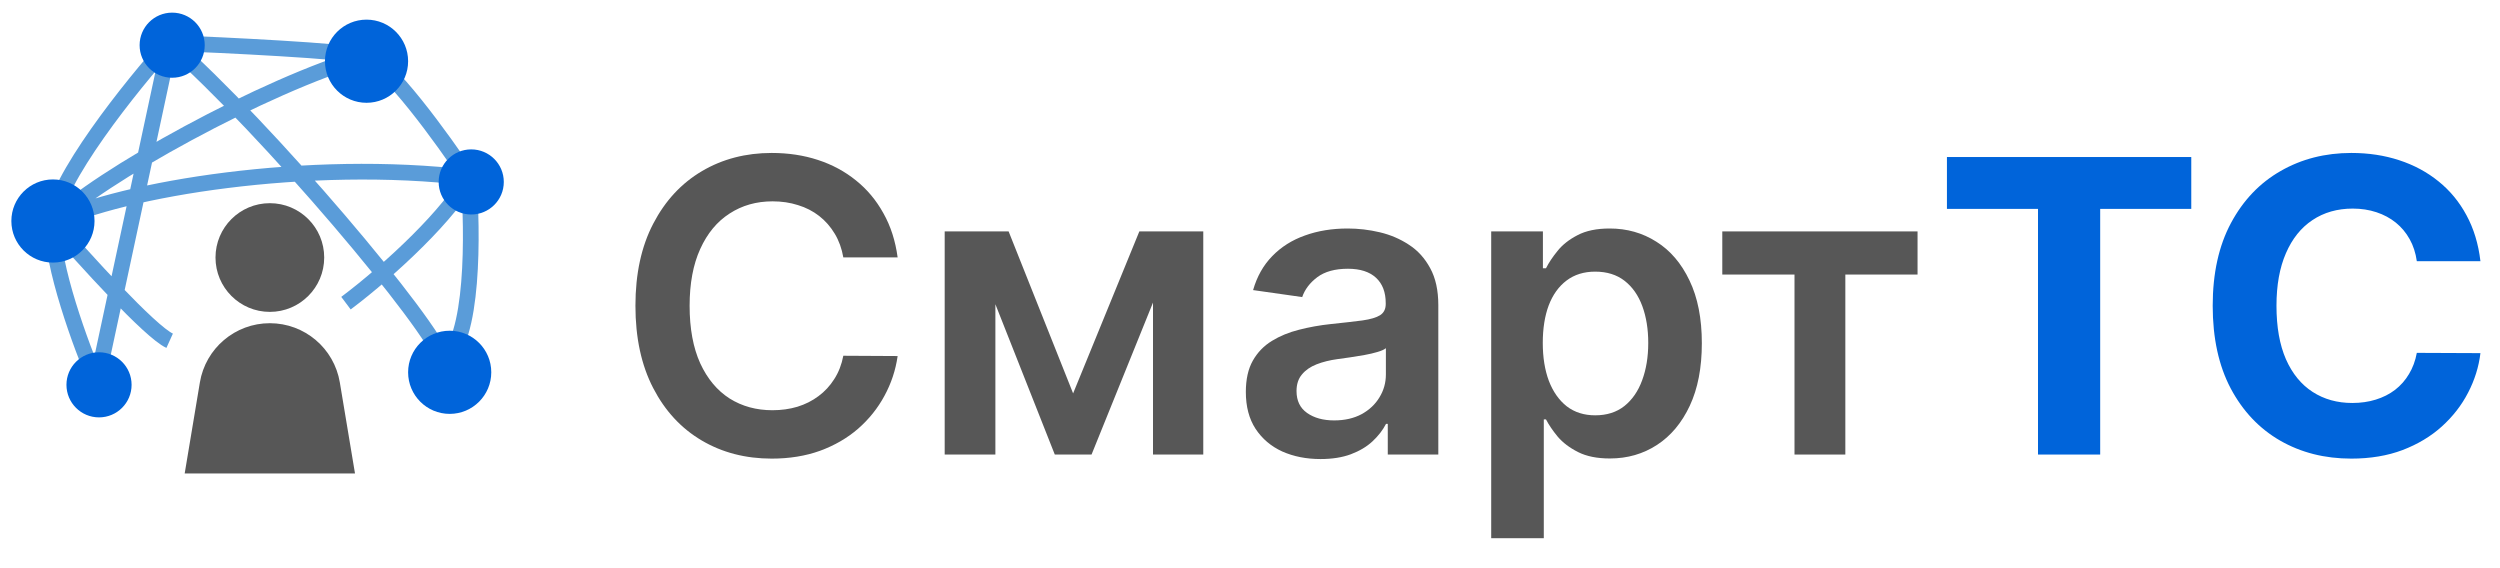 			<svg width="110" height="25" viewBox="0 0 110 25" fill="none" xmlns="http://www.w3.org/2000/svg">			
<g clip-path="url(#clip0_231_2594)">
<path d="M7.465 1.889L4.258 16.833C3.578 15.25 2.239 11.627 2.318 9.802M7.465 1.889C11.73 5.625 19.059 14.309 19.499 15.863C20.857 15.087 20.807 10.177 20.613 7.818M7.465 1.889C5.782 3.766 2.398 7.977 2.318 9.802M7.465 1.889C9.922 1.985 15.08 2.235 16.05 2.473M2.318 9.802C4.258 7.818 11.703 3.716 16.05 2.473M2.318 9.802C5.382 8.303 13.586 6.972 20.613 7.818M2.318 9.802C3.677 11.37 6.61 14.605 7.465 14.993M16.05 2.473C17.02 2.711 19.496 6.136 20.613 7.818M20.613 7.818C19.885 9.317 17.218 11.841 15.223 13.339" stroke="#5A9CD9" stroke-width="0.691"/>
<path d="M4.159 9.725C4.159 10.735 3.34 11.554 2.329 11.554C1.319 11.554 0.5 10.735 0.5 9.725C0.5 8.714 1.319 7.895 2.329 7.895C3.34 7.895 4.159 8.714 4.159 9.725Z" fill="#0064DA"/>
<path d="M17.957 2.694C17.957 3.704 17.138 4.523 16.127 4.523C15.117 4.523 14.298 3.704 14.298 2.694C14.298 1.683 15.117 0.864 16.127 0.864C17.138 0.864 17.957 1.683 17.957 2.694Z" fill="#0064DA"/>
<path d="M21.616 16.381C21.616 17.392 20.797 18.211 19.786 18.211C18.776 18.211 17.957 17.392 17.957 16.381C17.957 15.371 18.776 14.552 19.786 14.552C20.797 14.552 21.616 15.371 21.616 16.381Z" fill="#0064DA"/>
<path d="M22.167 8.006C22.167 8.797 21.525 9.438 20.734 9.438C19.943 9.438 19.301 8.797 19.301 8.006C19.301 7.214 19.943 6.573 20.734 6.573C21.525 6.573 22.167 7.214 22.167 8.006Z" fill="#0064DA"/>
<path d="M9.008 1.988C9.008 2.779 8.366 3.421 7.575 3.421C6.784 3.421 6.143 2.779 6.143 1.988C6.143 1.197 6.784 0.556 7.575 0.556C8.366 0.556 9.008 1.197 9.008 1.988Z" fill="#0064DA"/>
<path d="M5.79 16.932C5.79 17.724 5.148 18.365 4.357 18.365C3.566 18.365 2.924 17.724 2.924 16.932C2.924 16.141 3.566 15.5 4.357 15.5C5.148 15.5 5.79 16.141 5.79 16.932Z" fill="#0064DA"/>
<path d="M14.265 11.331C14.265 12.652 13.194 13.723 11.873 13.723C10.553 13.723 9.482 12.652 9.482 11.331C9.482 10.01 10.553 8.94 11.873 8.94C13.194 8.94 14.265 10.01 14.265 11.331Z" fill="#575757"/>
<path d="M8.794 16.83C9.044 15.324 10.347 14.221 11.873 14.221C13.4 14.221 14.702 15.324 14.953 16.83L15.62 20.833H8.126L8.794 16.83Z" fill="#575757"/>
</g>
<path d="M39.496 11.326H37.106C37.038 10.934 36.912 10.587 36.729 10.284C36.545 9.977 36.318 9.717 36.045 9.504C35.772 9.291 35.461 9.131 35.112 9.025C34.766 8.914 34.394 8.859 33.993 8.859C33.281 8.859 32.651 9.038 32.101 9.396C31.551 9.749 31.121 10.269 30.81 10.955C30.499 11.637 30.343 12.47 30.343 13.454C30.343 14.456 30.499 15.3 30.81 15.986C31.125 16.668 31.555 17.183 32.101 17.533C32.651 17.878 33.279 18.05 33.987 18.05C34.379 18.05 34.745 17.999 35.086 17.897C35.431 17.791 35.74 17.635 36.013 17.43C36.29 17.226 36.522 16.974 36.71 16.676C36.901 16.378 37.033 16.037 37.106 15.653L39.496 15.666C39.407 16.288 39.213 16.872 38.915 17.418C38.621 17.963 38.235 18.445 37.758 18.862C37.281 19.276 36.722 19.599 36.083 19.834C35.444 20.064 34.734 20.179 33.955 20.179C32.804 20.179 31.777 19.913 30.874 19.38C29.97 18.847 29.259 18.078 28.739 17.072C28.219 16.067 27.959 14.861 27.959 13.454C27.959 12.044 28.221 10.838 28.745 9.837C29.269 8.831 29.983 8.062 30.887 7.529C31.79 6.996 32.813 6.73 33.955 6.73C34.683 6.73 35.361 6.832 35.987 7.037C36.614 7.241 37.172 7.542 37.662 7.938C38.152 8.33 38.555 8.812 38.87 9.383C39.19 9.95 39.398 10.597 39.496 11.326Z" fill="#575757"/>
<path d="M47.217 17.309L50.131 10.182H51.998L48.028 20H46.411L42.531 10.182H44.379L47.217 17.309ZM43.797 10.182V20H41.566V10.182H43.797ZM50.732 20V10.182H52.944V20H50.732Z" fill="#575757"/>
<path d="M58.102 20.198C57.48 20.198 56.92 20.087 56.421 19.866C55.927 19.64 55.535 19.308 55.245 18.869C54.959 18.43 54.817 17.889 54.817 17.245C54.817 16.691 54.919 16.233 55.123 15.871C55.328 15.508 55.607 15.219 55.961 15.001C56.315 14.784 56.713 14.62 57.156 14.509C57.604 14.394 58.066 14.311 58.543 14.26C59.118 14.2 59.585 14.147 59.943 14.1C60.301 14.049 60.561 13.972 60.723 13.87C60.889 13.764 60.972 13.599 60.972 13.378V13.339C60.972 12.858 60.83 12.485 60.544 12.221C60.258 11.957 59.847 11.825 59.31 11.825C58.743 11.825 58.294 11.948 57.962 12.195C57.633 12.443 57.412 12.734 57.297 13.071L55.136 12.764C55.307 12.168 55.588 11.669 55.98 11.268C56.372 10.864 56.852 10.561 57.418 10.361C57.985 10.156 58.611 10.054 59.297 10.054C59.77 10.054 60.241 10.109 60.71 10.22C61.179 10.331 61.607 10.514 61.995 10.77C62.383 11.021 62.694 11.364 62.928 11.799C63.167 12.234 63.286 12.777 63.286 13.429V20H61.062V18.651H60.985C60.844 18.924 60.646 19.18 60.391 19.418C60.139 19.653 59.822 19.842 59.438 19.987C59.059 20.128 58.614 20.198 58.102 20.198ZM58.703 18.498C59.167 18.498 59.57 18.406 59.911 18.223C60.252 18.035 60.514 17.788 60.697 17.482C60.885 17.175 60.979 16.84 60.979 16.478V15.321C60.906 15.381 60.783 15.436 60.608 15.487C60.437 15.538 60.246 15.583 60.033 15.621C59.819 15.66 59.609 15.694 59.4 15.724C59.191 15.754 59.01 15.779 58.856 15.8C58.511 15.847 58.202 15.924 57.93 16.03C57.657 16.137 57.442 16.286 57.284 16.478C57.126 16.666 57.047 16.908 57.047 17.207C57.047 17.633 57.203 17.954 57.514 18.172C57.825 18.389 58.221 18.498 58.703 18.498Z" fill="#575757"/>
<path d="M65.613 23.682V10.182H67.888V11.805H68.023C68.142 11.567 68.31 11.313 68.528 11.045C68.745 10.772 69.039 10.54 69.41 10.348C69.781 10.152 70.254 10.054 70.829 10.054C71.587 10.054 72.271 10.248 72.881 10.636C73.494 11.019 73.98 11.588 74.338 12.342C74.7 13.092 74.881 14.013 74.881 15.104C74.881 16.182 74.704 17.098 74.351 17.852C73.997 18.607 73.516 19.182 72.906 19.578C72.297 19.974 71.606 20.173 70.835 20.173C70.273 20.173 69.806 20.079 69.435 19.891C69.064 19.704 68.766 19.478 68.54 19.214C68.319 18.945 68.146 18.692 68.023 18.453H67.927V23.682H65.613ZM67.882 15.091C67.882 15.726 67.972 16.282 68.15 16.759C68.334 17.236 68.596 17.609 68.937 17.878C69.282 18.142 69.7 18.274 70.189 18.274C70.701 18.274 71.129 18.138 71.474 17.865C71.82 17.588 72.079 17.211 72.254 16.734C72.433 16.252 72.523 15.704 72.523 15.091C72.523 14.482 72.435 13.94 72.261 13.467C72.086 12.994 71.826 12.624 71.481 12.355C71.136 12.087 70.705 11.952 70.189 11.952C69.695 11.952 69.275 12.082 68.93 12.342C68.585 12.602 68.323 12.967 68.144 13.435C67.969 13.904 67.882 14.456 67.882 15.091Z" fill="#575757"/>
<path d="M75.781 12.08V10.182H84.372V12.08H81.195V20H78.958V12.08H75.781Z" fill="#575757"/>
<path d="M85.665 9.191V6.909H96.416V9.191H92.408V20H89.672V9.191H85.665Z" fill="#0064DA"/>
<path d="M109.139 11.492H106.34C106.289 11.13 106.184 10.808 106.027 10.527C105.869 10.242 105.666 9.999 105.419 9.798C105.172 9.598 104.887 9.445 104.563 9.338C104.243 9.232 103.896 9.178 103.521 9.178C102.843 9.178 102.253 9.347 101.75 9.683C101.247 10.016 100.858 10.501 100.581 11.141C100.304 11.776 100.165 12.547 100.165 13.454C100.165 14.388 100.304 15.172 100.581 15.807C100.862 16.442 101.254 16.921 101.757 17.245C102.259 17.569 102.841 17.731 103.502 17.731C103.872 17.731 104.215 17.682 104.531 17.584C104.85 17.486 105.134 17.343 105.381 17.155C105.628 16.964 105.833 16.732 105.995 16.459C106.161 16.186 106.276 15.875 106.34 15.526L109.139 15.538C109.067 16.139 108.886 16.719 108.596 17.277C108.311 17.831 107.925 18.327 107.439 18.766C106.958 19.201 106.382 19.546 105.713 19.802C105.049 20.053 104.296 20.179 103.457 20.179C102.289 20.179 101.245 19.915 100.325 19.386C99.409 18.858 98.684 18.093 98.152 17.092C97.623 16.09 97.359 14.878 97.359 13.454C97.359 12.027 97.627 10.812 98.164 9.811C98.701 8.81 99.43 8.047 100.35 7.523C101.271 6.994 102.306 6.73 103.457 6.73C104.215 6.73 104.919 6.837 105.566 7.05C106.218 7.263 106.796 7.574 107.299 7.983C107.801 8.388 108.211 8.884 108.526 9.472C108.845 10.06 109.05 10.734 109.139 11.492Z" fill="#0064DA"/>
<defs>
<clipPath id="clip0_231_2594">
<rect width="23" height="21" fill="white"/>
</clipPath>
</defs>
</svg>